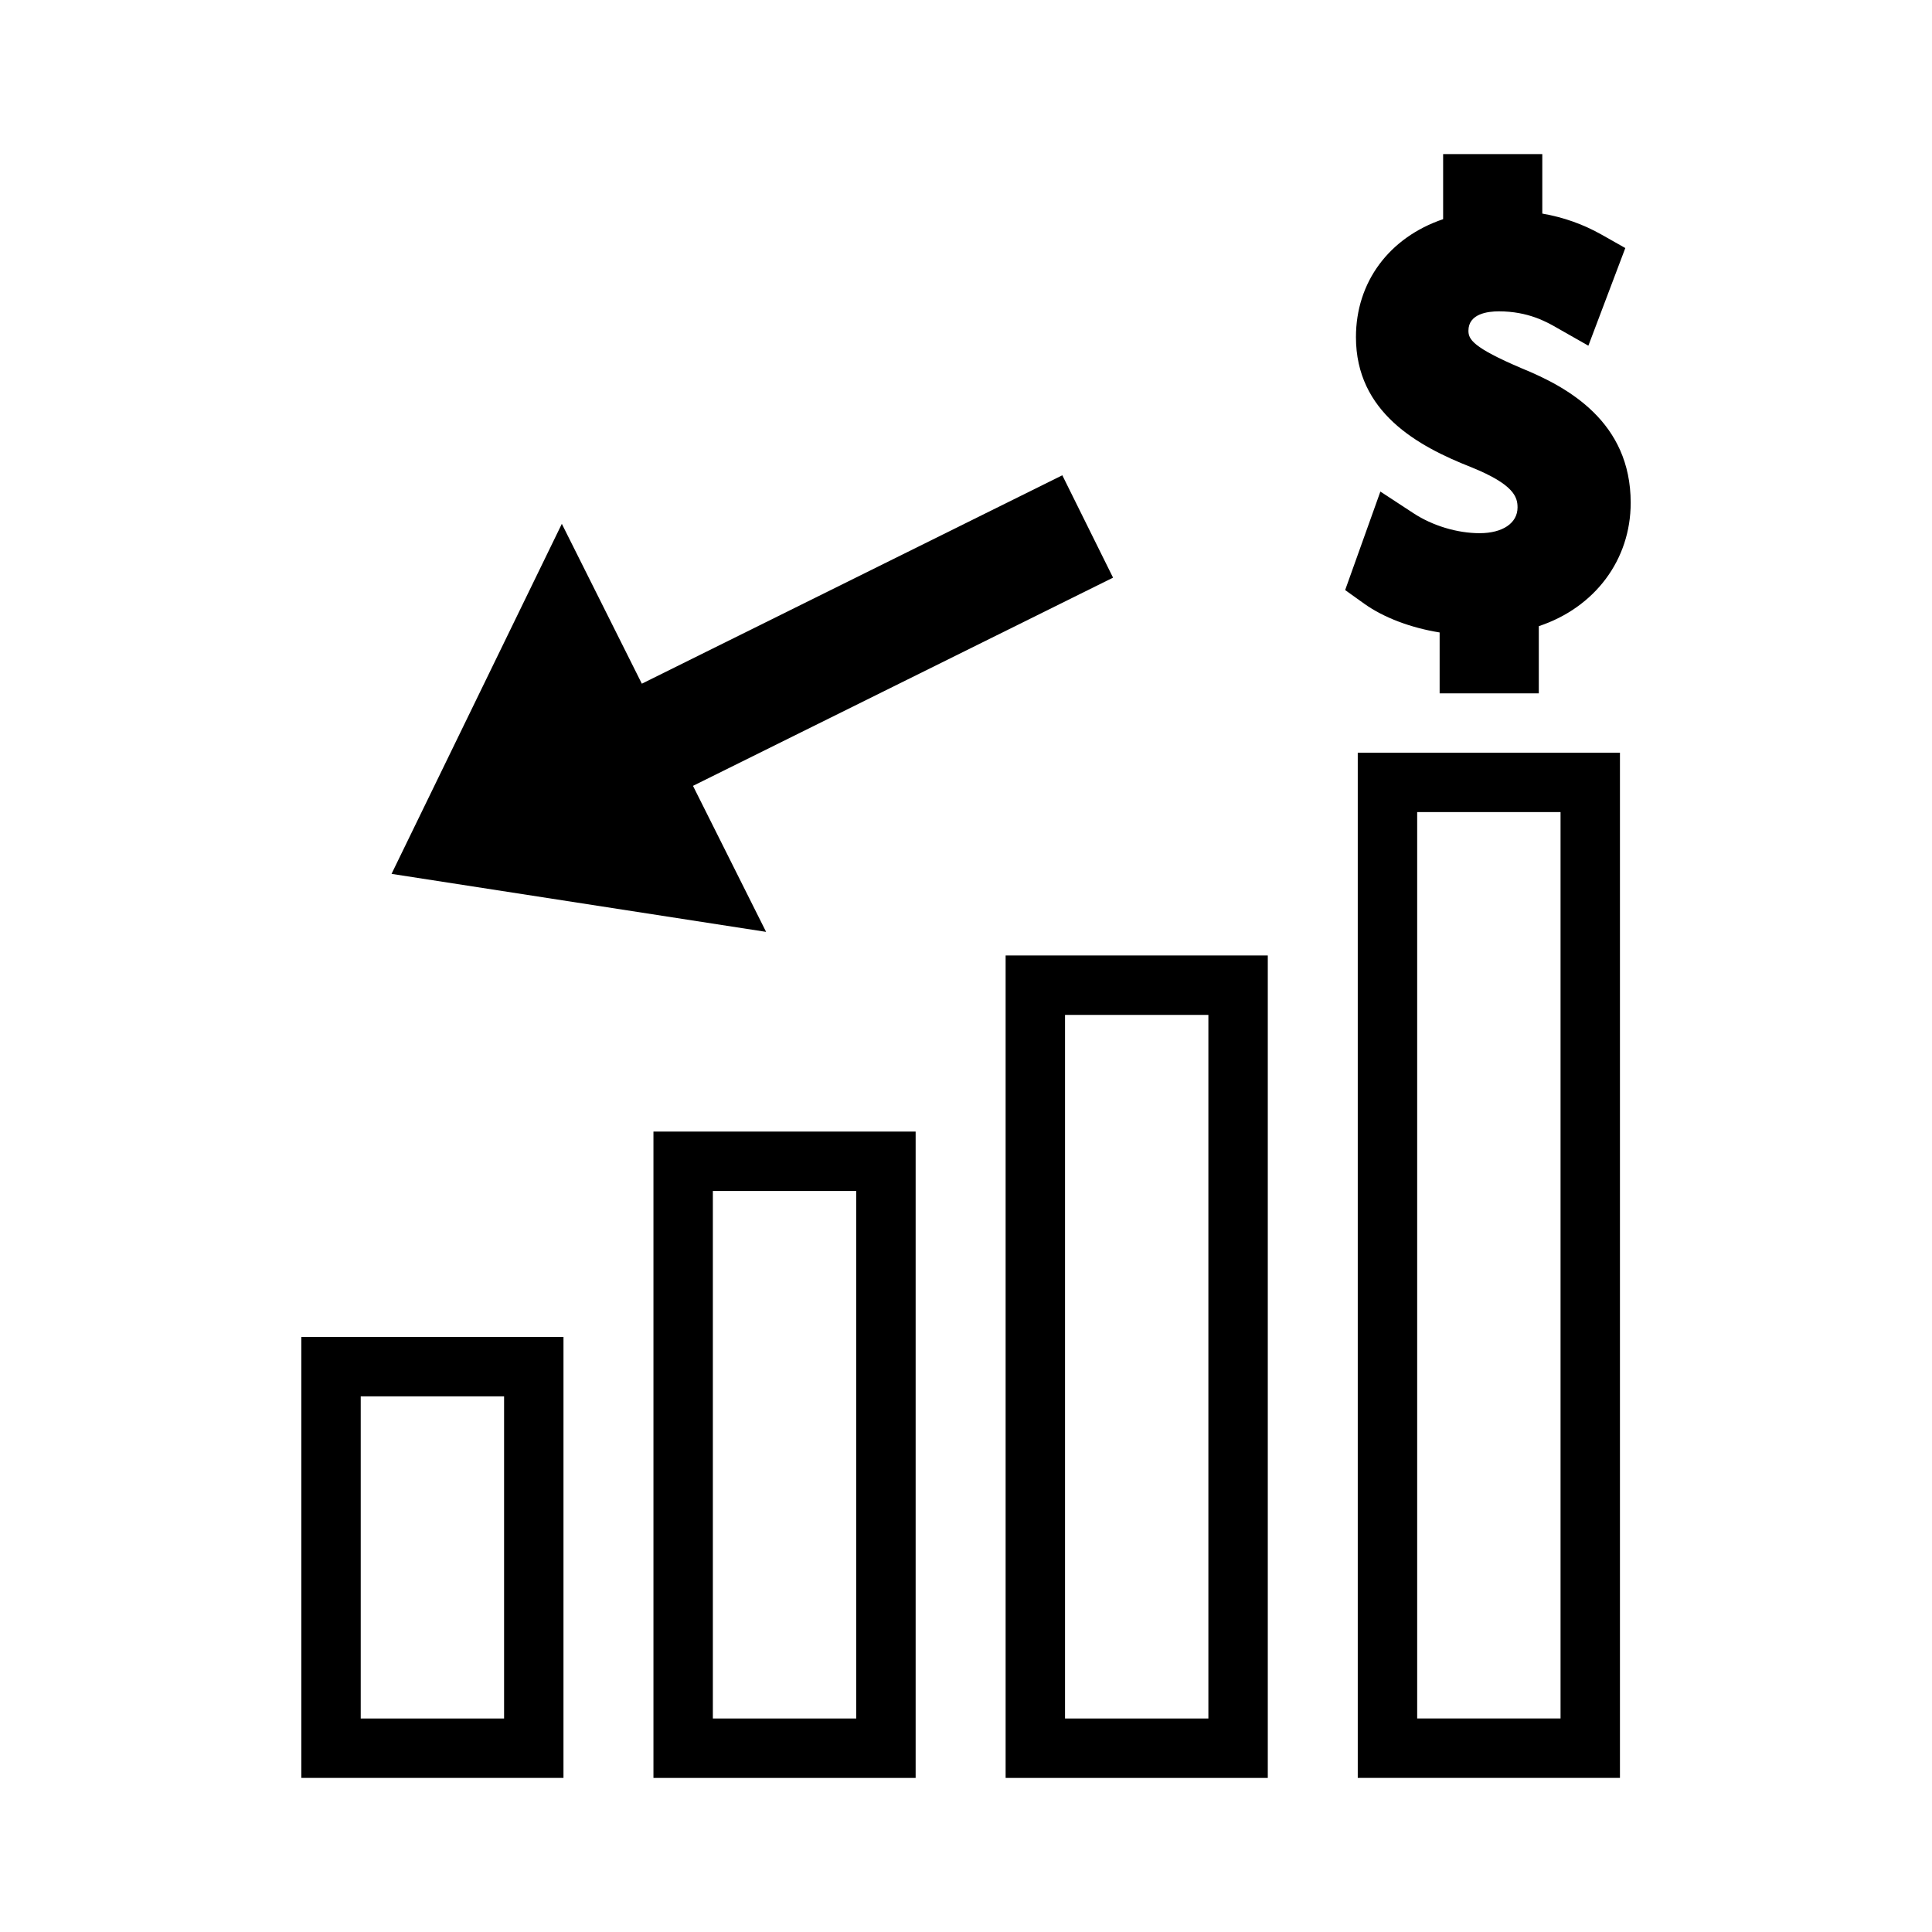 <?xml version="1.0" encoding="UTF-8"?>
<!-- Uploaded to: ICON Repo, www.iconrepo.com, Generator: ICON Repo Mixer Tools -->
<svg fill="#000000" width="800px" height="800px" version="1.1" viewBox="144 144 512 512" xmlns="http://www.w3.org/2000/svg">
 <g>
  <path d="m223.85 615.16h69.477l0.004-116.86h-69.48zm15.746-101.11h37.992v85.371h-37.992z"/>
  <path d="m317.17 615.17h69.484v-171.29h-69.484zm15.746-155.55h37.996v139.8h-37.996z"/>
  <path d="m410.5 615.17h69.477v-217.96h-69.477zm15.742-202.21h37.992v186.46h-37.992z"/>
  <path d="m503.82 615.16h69.484v-271.69h-69.484zm15.746-255.95h37.996v240.2h-37.996z"/>
  <path d="m536.12 285.3c-5.926 0-12.465-1.969-17.508-5.273l-8.797-5.758-9.336 26.105 5.09 3.641c5.106 3.641 12.273 6.359 19.949 7.594v16.145h26.281v-17.812c14.855-4.938 24.352-17.582 24.352-32.691 0-21.41-16.527-30.617-28.926-35.66-13.035-5.551-14.074-7.711-14.074-9.949 0-4.465 5.047-5.133 8.055-5.133 7.762 0 12.668 2.809 15.312 4.32l8.418 4.785 9.789-25.879-6.184-3.496c-4.93-2.793-10.129-4.644-15.816-5.637v-15.77h-26.281v17.25c-14.312 4.856-23.102 16.672-23.102 31.262 0 19.91 16.359 28.895 30.586 34.484 11.289 4.57 12.238 7.894 12.238 10.648 0.004 4.148-3.941 6.824-10.047 6.824z"/>
  <path d="m327.65 352.26 111.32-55.176-13.445-27.129-111.43 55.23-21.203-42.363-45.129 92.762 99.262 15.371z"/>
 </g>
</svg>